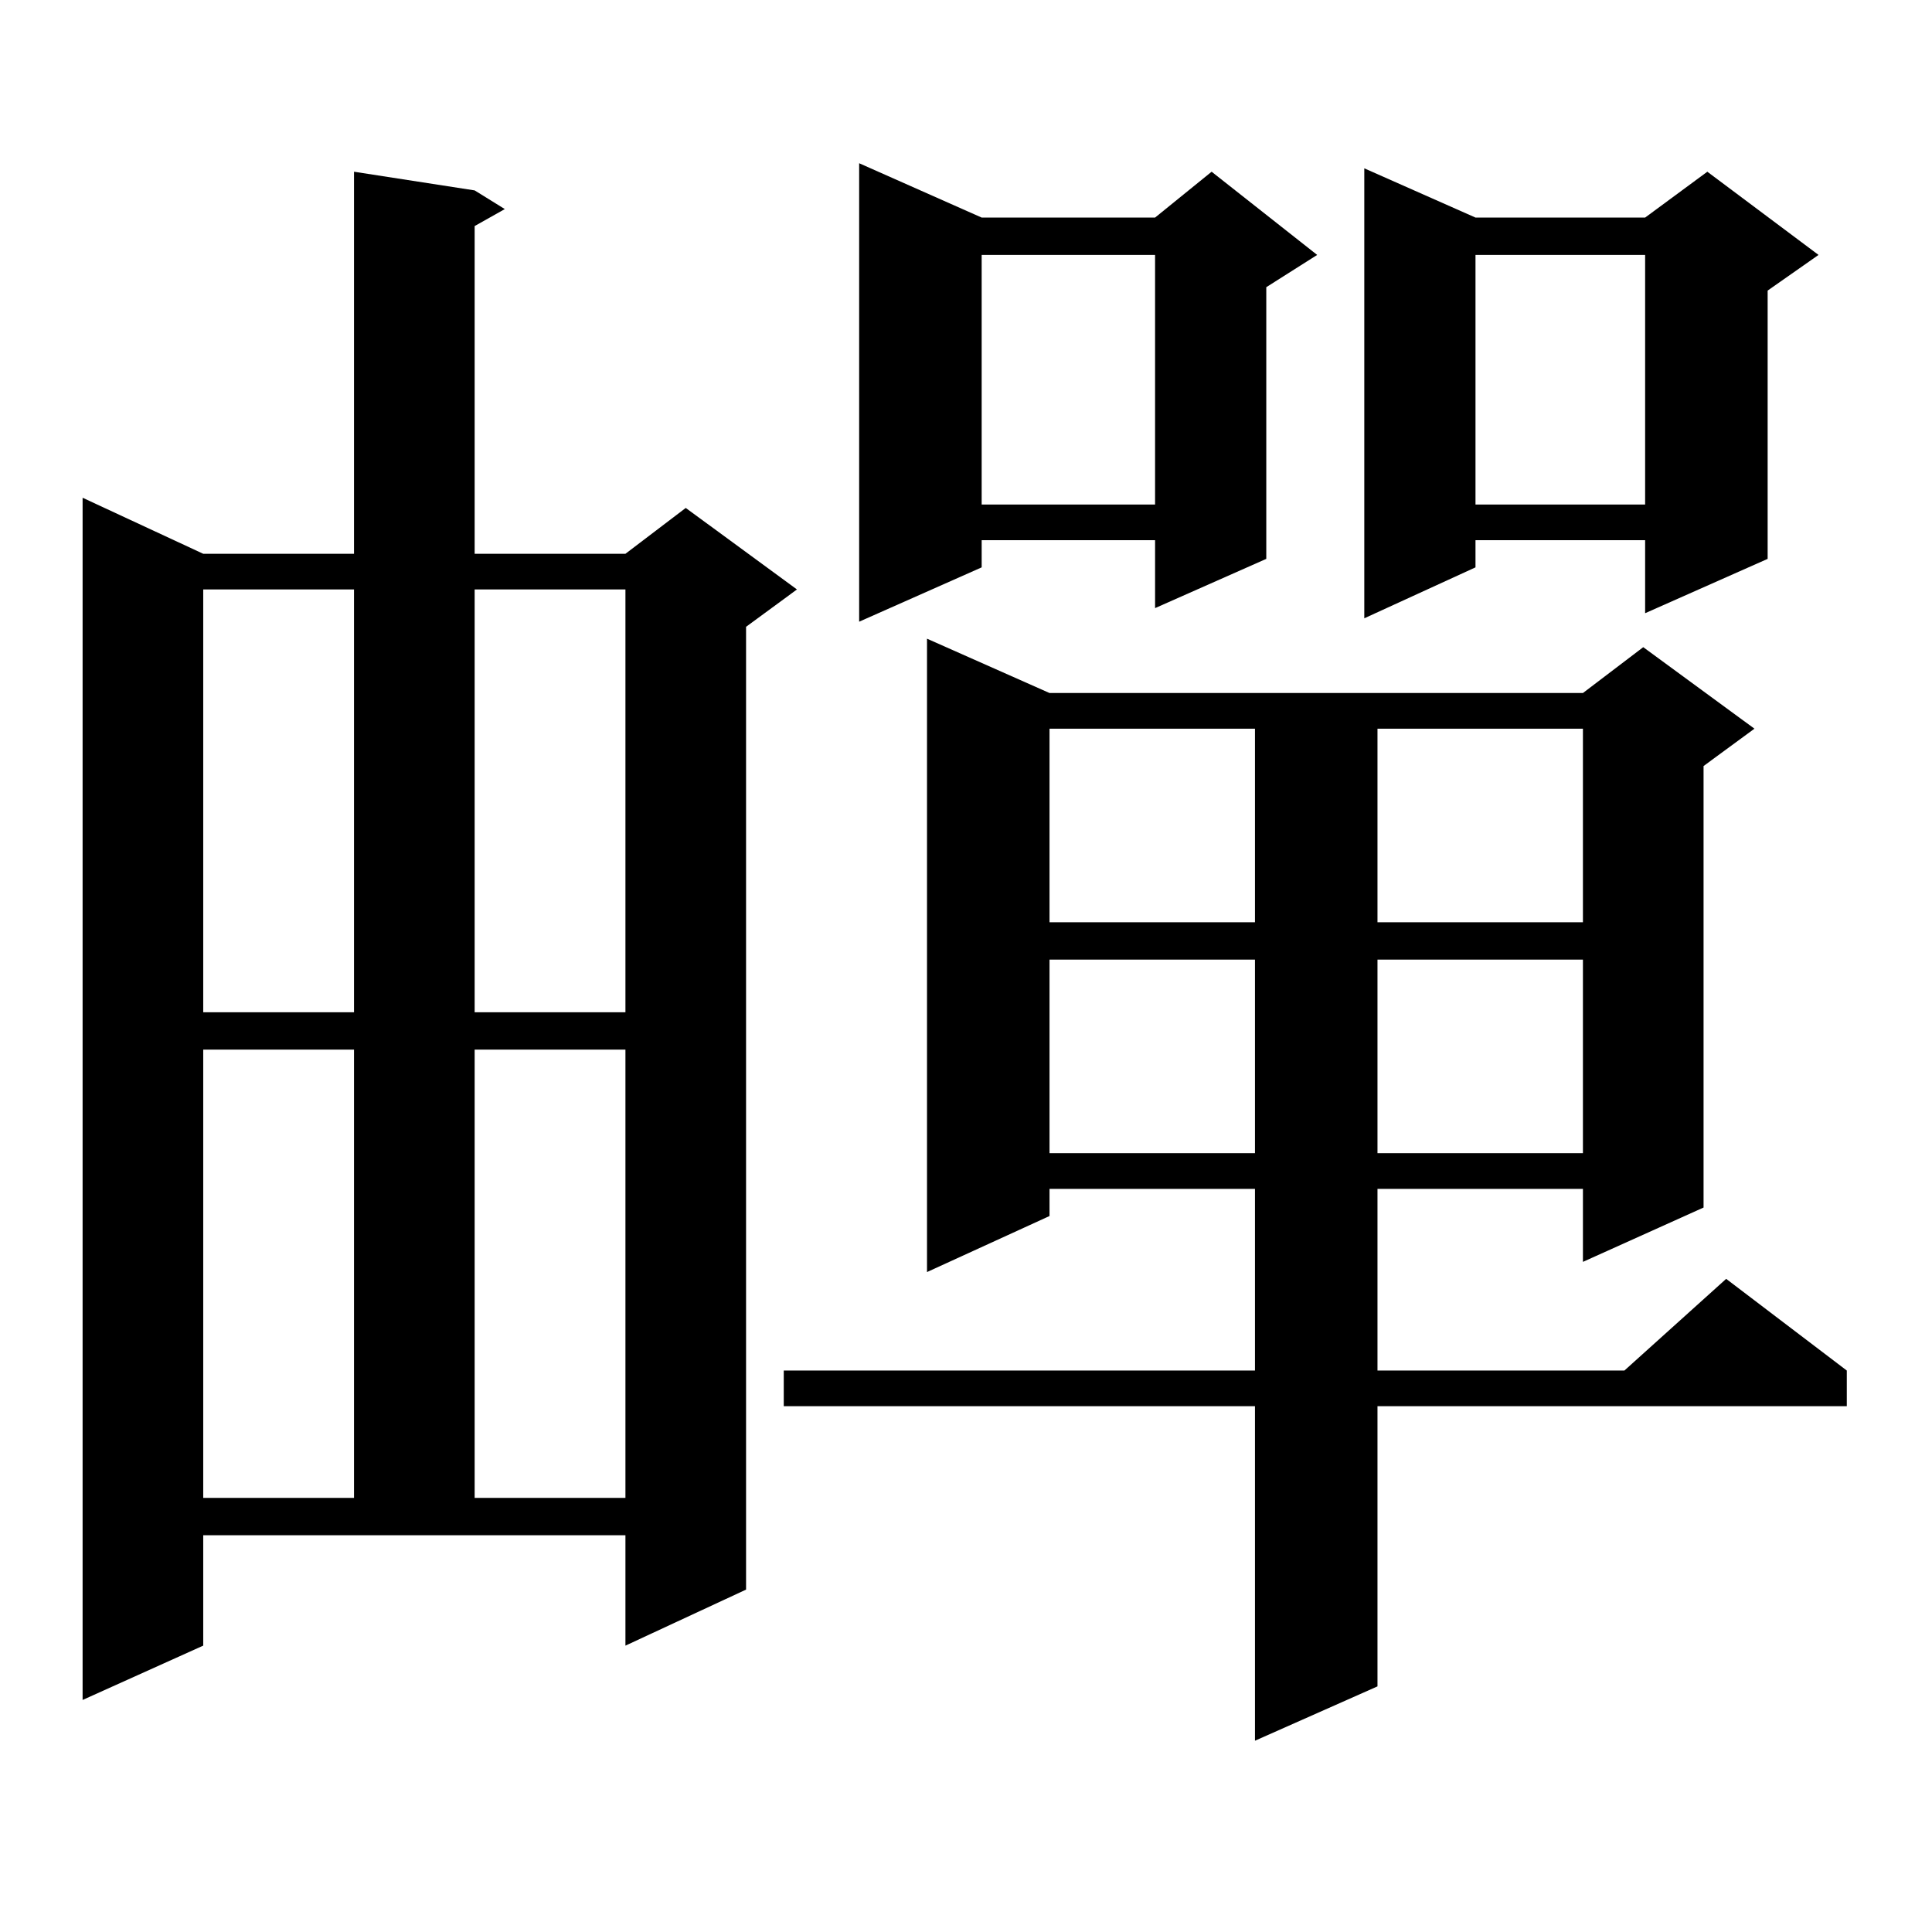 <?xml version="1.0" encoding="utf-8"?>
<!-- Generator: Adobe Illustrator 16.0.0, SVG Export Plug-In . SVG Version: 6.00 Build 0)  -->
<!DOCTYPE svg PUBLIC "-//W3C//DTD SVG 1.1//EN" "http://www.w3.org/Graphics/SVG/1.1/DTD/svg11.dtd">
<svg version="1.1" id="图层_1" xmlns="http://www.w3.org/2000/svg" xmlns:xlink="http://www.w3.org/1999/xlink" x="0px" y="0px"
	 width="1000px" height="1000px" viewBox="0 0 1000 1000" enable-background="new 0 0 1000 1000" xml:space="preserve">
<path d="M105.192,851.773l-62.438,28.125V257.633l62.438,29.004h78.047V88.883l62.438,9.668l15.609,9.668l-15.609,8.789v169.629
	h78.047l31.219-23.73l57.56,42.188l-26.341,19.336v498.34l-62.438,29.004v-57.129H105.192V851.773z M105.192,305.094v218.848h78.047
	V305.094H105.192z M105.192,543.277v232.031h78.047V543.277H105.192z M245.677,305.094v218.848h78.047V305.094H245.677z
	 M245.677,543.277v232.031h78.047V543.277H245.677z M543.23,358.707h276.091l31.219-23.73l57.56,42.188L881.759,396.5v228.516
	l-62.438,28.125v-37.793H712.982v94.043h127.802l52.682-47.461l62.438,47.461v18.457H712.982v145.02l-63.413,28.125V727.848H405.673
	v-18.457h243.896v-94.043H543.23v14.063l-63.413,29.004V330.582L543.23,358.707z M508.109,112.613h89.754l29.268-23.73
	l54.633,43.066l-26.341,16.699v140.625l-57.56,25.488v-35.156h-89.754v14.063l-63.413,28.125V84.488L508.109,112.613z
	 M508.109,131.949v129.199h89.754V131.949H508.109z M543.23,377.164v100.195h106.339V377.164H543.23z M543.23,496.695v100.195
	h106.339V496.695H543.23z M763.713,112.613h87.803l32.194-23.73l57.56,43.066l-26.341,18.457v138.867l-63.413,28.125v-37.793
	h-87.803v14.063l-57.56,26.367V87.125L763.713,112.613z M712.982,377.164v100.195h106.339V377.164H712.982z M712.982,496.695
	v100.195h106.339V496.695H712.982z M763.713,131.949v129.199h87.803V131.949H763.713z"/>
</svg>
